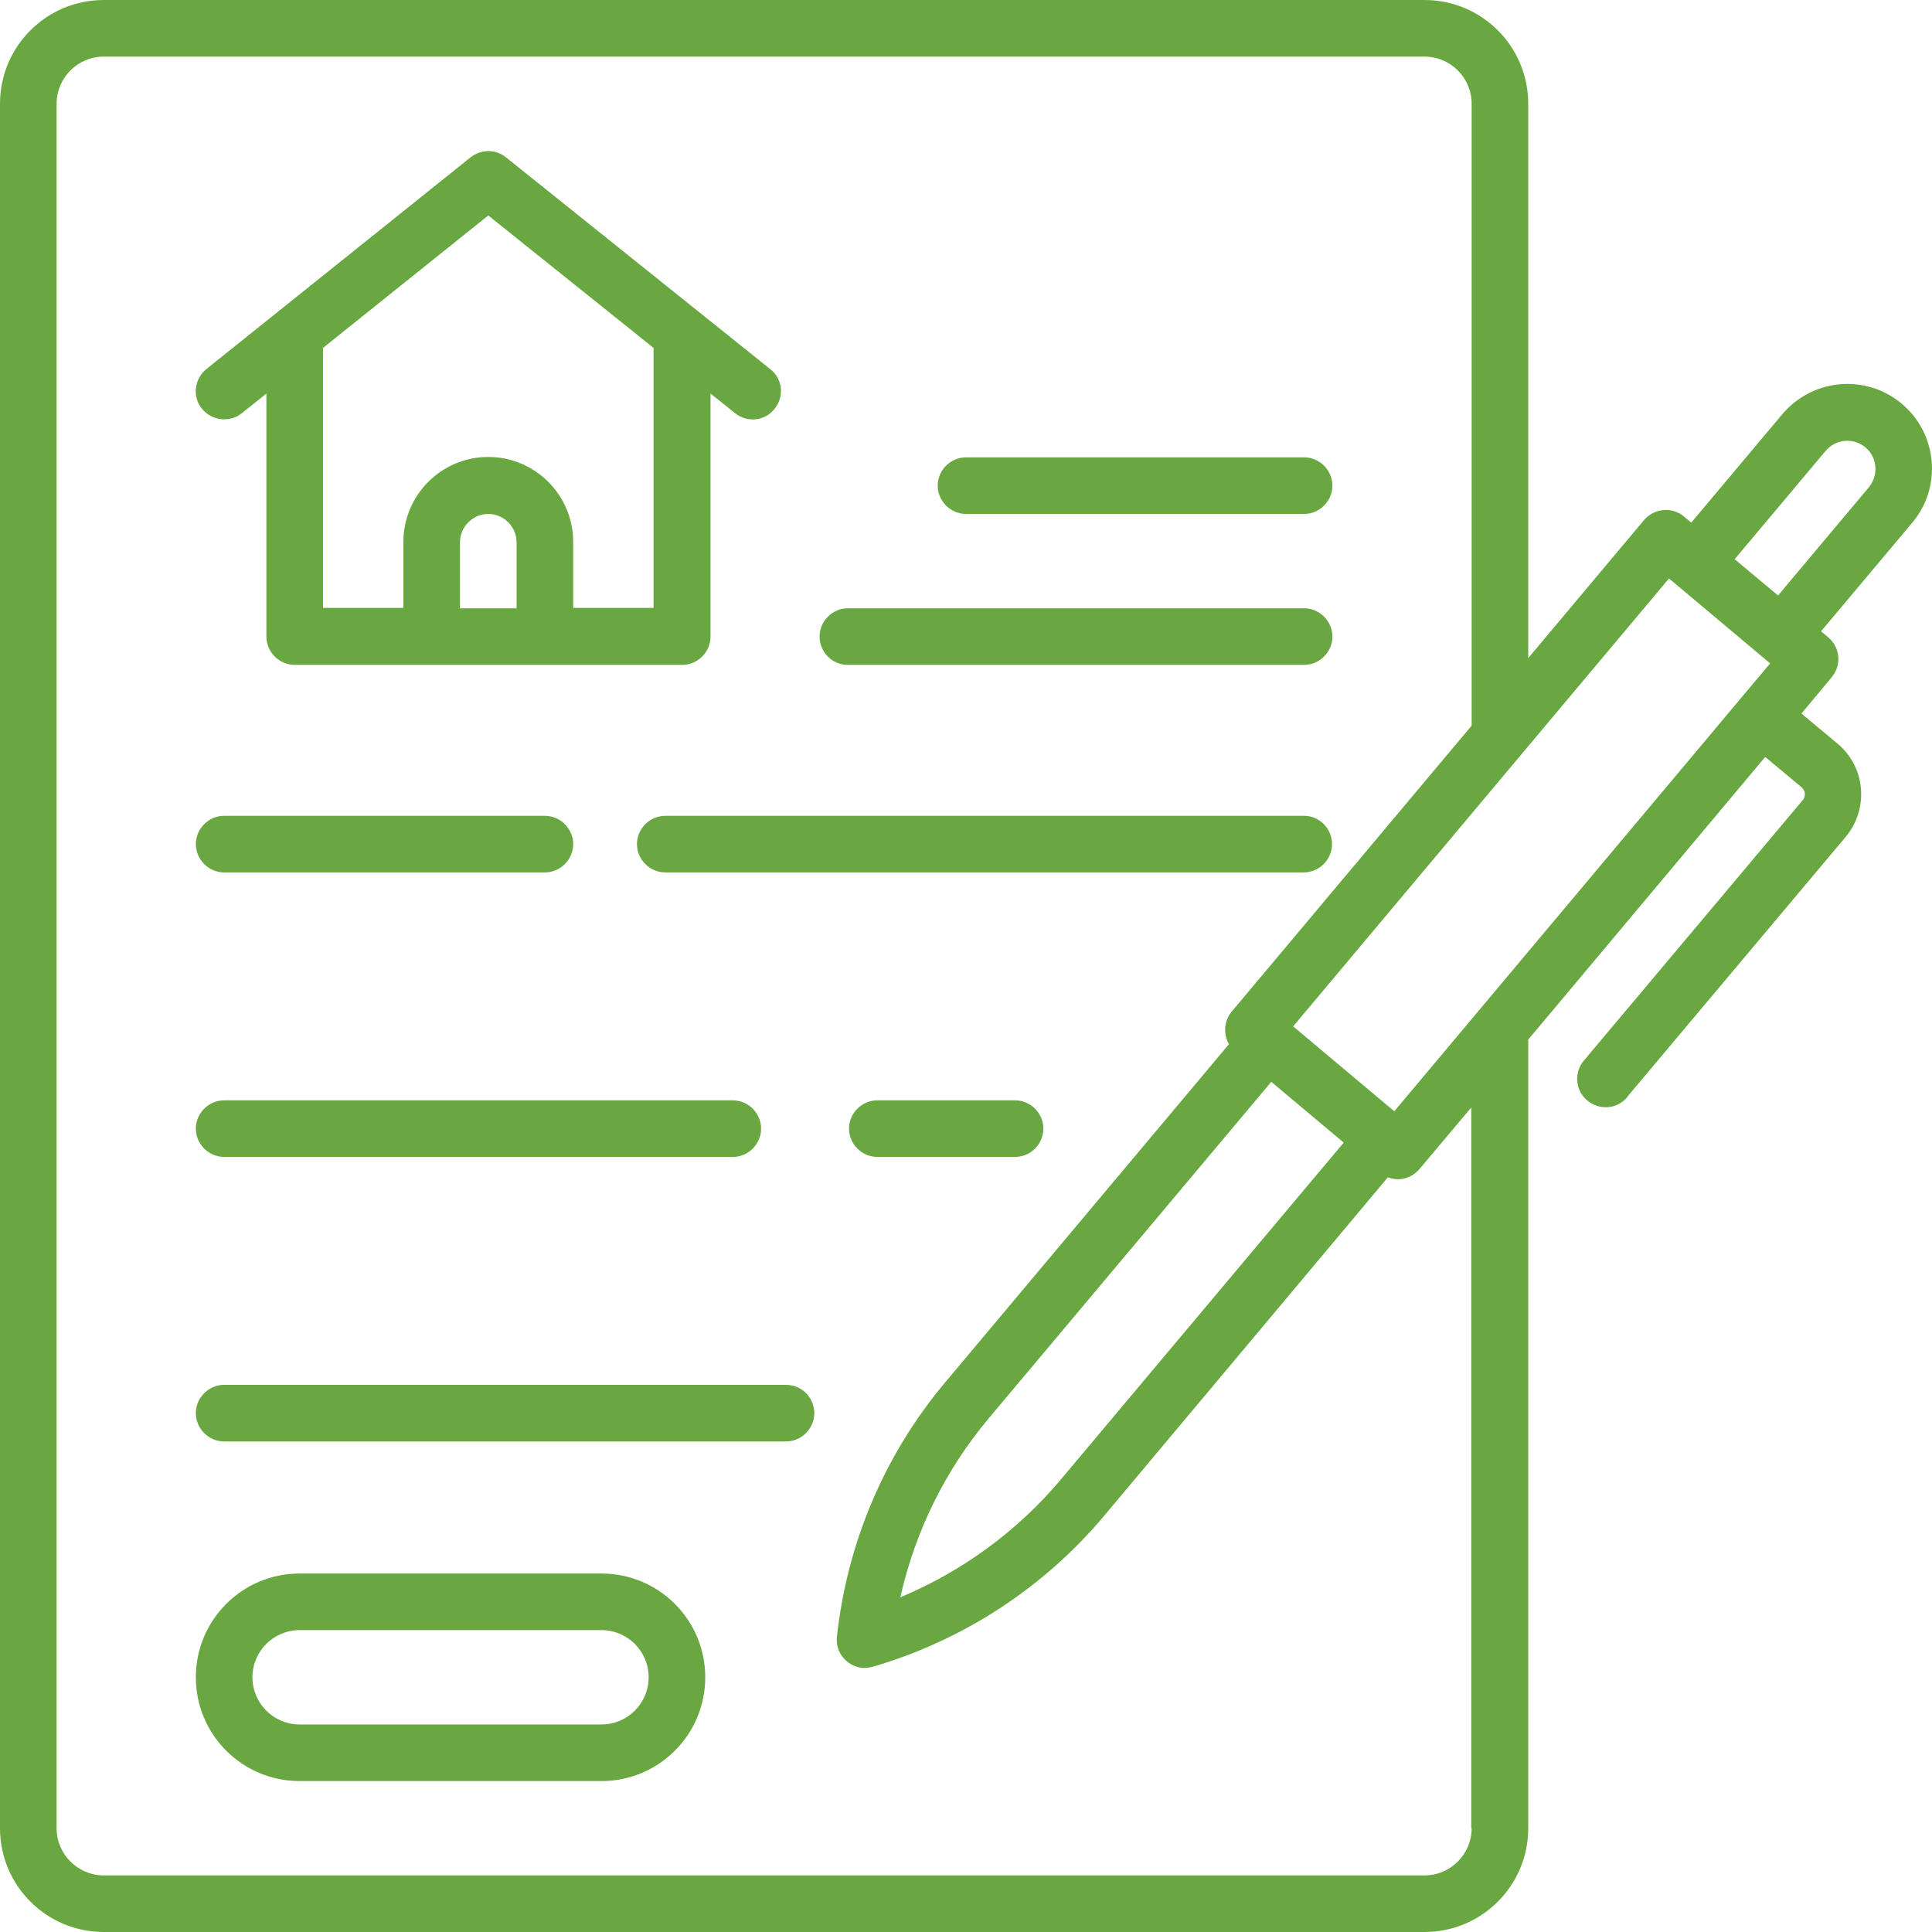 <?xml version="1.0" encoding="utf-8"?>
<!-- Generator: Adobe Illustrator 27.5.0, SVG Export Plug-In . SVG Version: 6.00 Build 0)  -->
<svg version="1.1" id="OBJECT" xmlns="http://www.w3.org/2000/svg" xmlns:xlink="http://www.w3.org/1999/xlink" x="0px" y="0px"
	 viewBox="0 0 512 512" style="enable-background:new 0 0 512 512;" xml:space="preserve">
<style type="text/css">
	.st0{fill:#69A841;}
</style>
<path class="st0" d="M504,107c-9.5-8-23.7-6.7-31.7,2.8l-24.1,28.7l-1.9-1.6c-3.2-2.7-7.9-2.2-10.6,0.9L405,174.4V27.5
	C405,12.3,392.7,0,377.5,0h-350C12.3,0,0,12.3,0,27.5v457C0,499.7,12.3,512,27.5,512h350c15.2,0,27.5-12.3,27.5-27.5v-209l62.8-74.9
	l9.6,8c1.1,0.9,1.2,2.5,0.3,3.5l-57.9,68.9c-2.7,3.1-2.4,7.9,0.8,10.6s7.9,2.4,10.6-0.8c0-0.1,0.1-0.1,0.1-0.2l57.9-68.9
	c6.1-7.4,5.2-18.4-2.2-24.6l-9.6-8l8-9.6c2.7-3.2,2.3-7.9-0.9-10.6c0,0,0,0,0,0l-1.9-1.6l24.1-28.7C514.7,129.2,513.5,115,504,107
	C504,107,504,107,504,107z M390,484.5c0,6.9-5.6,12.5-12.5,12.5h-350c-6.9,0-12.5-5.6-12.5-12.5v-457C15,20.6,20.6,15,27.5,15h350
	c6.9,0,12.5,5.6,12.5,12.5v164.8l-63.6,75.8c-2,2.4-2.3,5.9-0.7,8.6l-75.1,89.5c-16.1,19.1-26.1,42.6-28.8,67.5
	c-0.5,4.1,2.5,7.8,6.6,8.3c0.3,0,0.6,0,0.8,0c0.7,0,1.4-0.1,2.1-0.3c24-7,45.4-21,61.4-40.1l75.1-89.6c0.8,0.3,1.7,0.5,2.6,0.5
	c0.2,0,0.4,0,0.6,0c2-0.2,3.8-1.1,5.1-2.6l13.8-16.4V484.5z M336.9,286.7l19.2,16.1l-74.9,89.2c-11.5,13.7-26.1,24.4-42.6,31.3
	c3.9-17.4,11.9-33.7,23.4-47.4L336.9,286.7z M369.5,294.5L342.7,272l99.6-118.7l26.8,22.5L369.5,294.5z M495.3,129.1l-24.1,28.7
	l-11.5-9.6l24.1-28.7c2.7-3.2,7.4-3.6,10.6-0.9C497.5,121.2,497.9,125.9,495.3,129.1z"/>
<path class="st0" d="M64.1,109.5l6.5-5.2v64.4c0,4.1,3.4,7.5,7.5,7.5l0,0h102.7c4.1,0,7.5-3.4,7.5-7.5l0,0v-64.4l6.5,5.2
	c3.2,2.6,8,2.1,10.5-1.2c2.6-3.2,2.1-8-1.2-10.5l0,0l-70-56.1c-2.7-2.2-6.6-2.2-9.4,0l-70,56.1c-3.2,2.6-3.8,7.3-1.2,10.5
	S60.9,112.1,64.1,109.5L64.1,109.5z M136.9,161.2h-15v-17.5c0-4.1,3.4-7.5,7.5-7.5s7.5,3.4,7.5,7.5V161.2z M129.4,57.1l43.8,35.1
	v68.9h-21.3v-17.5c0-12.4-10.1-22.5-22.5-22.5s-22.5,10.1-22.5,22.5v17.5H85.6V92.2L129.4,57.1z"/>
<path class="st0" d="M224.7,176.2h120.9c4.1,0,7.5-3.4,7.5-7.5s-3.4-7.5-7.5-7.5H224.7c-4.1,0-7.5,3.4-7.5,7.5
	S220.5,176.2,224.7,176.2L224.7,176.2z"/>
<path class="st0" d="M256,136.2h89.6c4.1,0,7.5-3.4,7.5-7.5s-3.4-7.5-7.5-7.5H256c-4.1,0-7.5,3.4-7.5,7.5S251.9,136.2,256,136.2z"/>
<path class="st0" d="M59.4,231.2h85c4.1,0,7.5-3.4,7.5-7.5s-3.4-7.5-7.5-7.5h-85c-4.1,0-7.5,3.4-7.5,7.5S55.3,231.2,59.4,231.2
	L59.4,231.2z"/>
<path class="st0" d="M345.6,216.2H176.3c-4.1,0-7.5,3.4-7.5,7.5s3.4,7.5,7.5,7.5h169.2c4.1,0,7.5-3.4,7.5-7.5
	S349.7,216.2,345.6,216.2z"/>
<path class="st0" d="M59.4,306.6h134.8c4.1,0,7.5-3.4,7.5-7.5s-3.4-7.5-7.5-7.5H59.4c-4.1,0-7.5,3.4-7.5,7.5S55.3,306.6,59.4,306.6
	L59.4,306.6z"/>
<path class="st0" d="M269,291.6h-36.5c-4.1,0-7.5,3.4-7.5,7.5s3.4,7.5,7.5,7.5H269c4.1,0,7.5-3.4,7.5-7.5S273.1,291.6,269,291.6z"/>
<path class="st0" d="M208.3,367H59.4c-4.1,0-7.5,3.4-7.5,7.5s3.4,7.5,7.5,7.5l0,0h148.9c4.1,0,7.5-3.4,7.5-7.5S212.5,367,208.3,367z
	"/>
<path class="st0" d="M159.4,417h-80c-15.2,0-27.5,12.3-27.5,27.5S64.2,472,79.4,472h80c15.2,0,27.5-12.3,27.5-27.5
	S174.6,417,159.4,417z M159.4,457h-80c-6.9,0-12.5-5.6-12.5-12.5S72.5,432,79.4,432h80c6.9,0,12.5,5.6,12.5,12.5
	S166.3,457,159.4,457z"/>
</svg>
